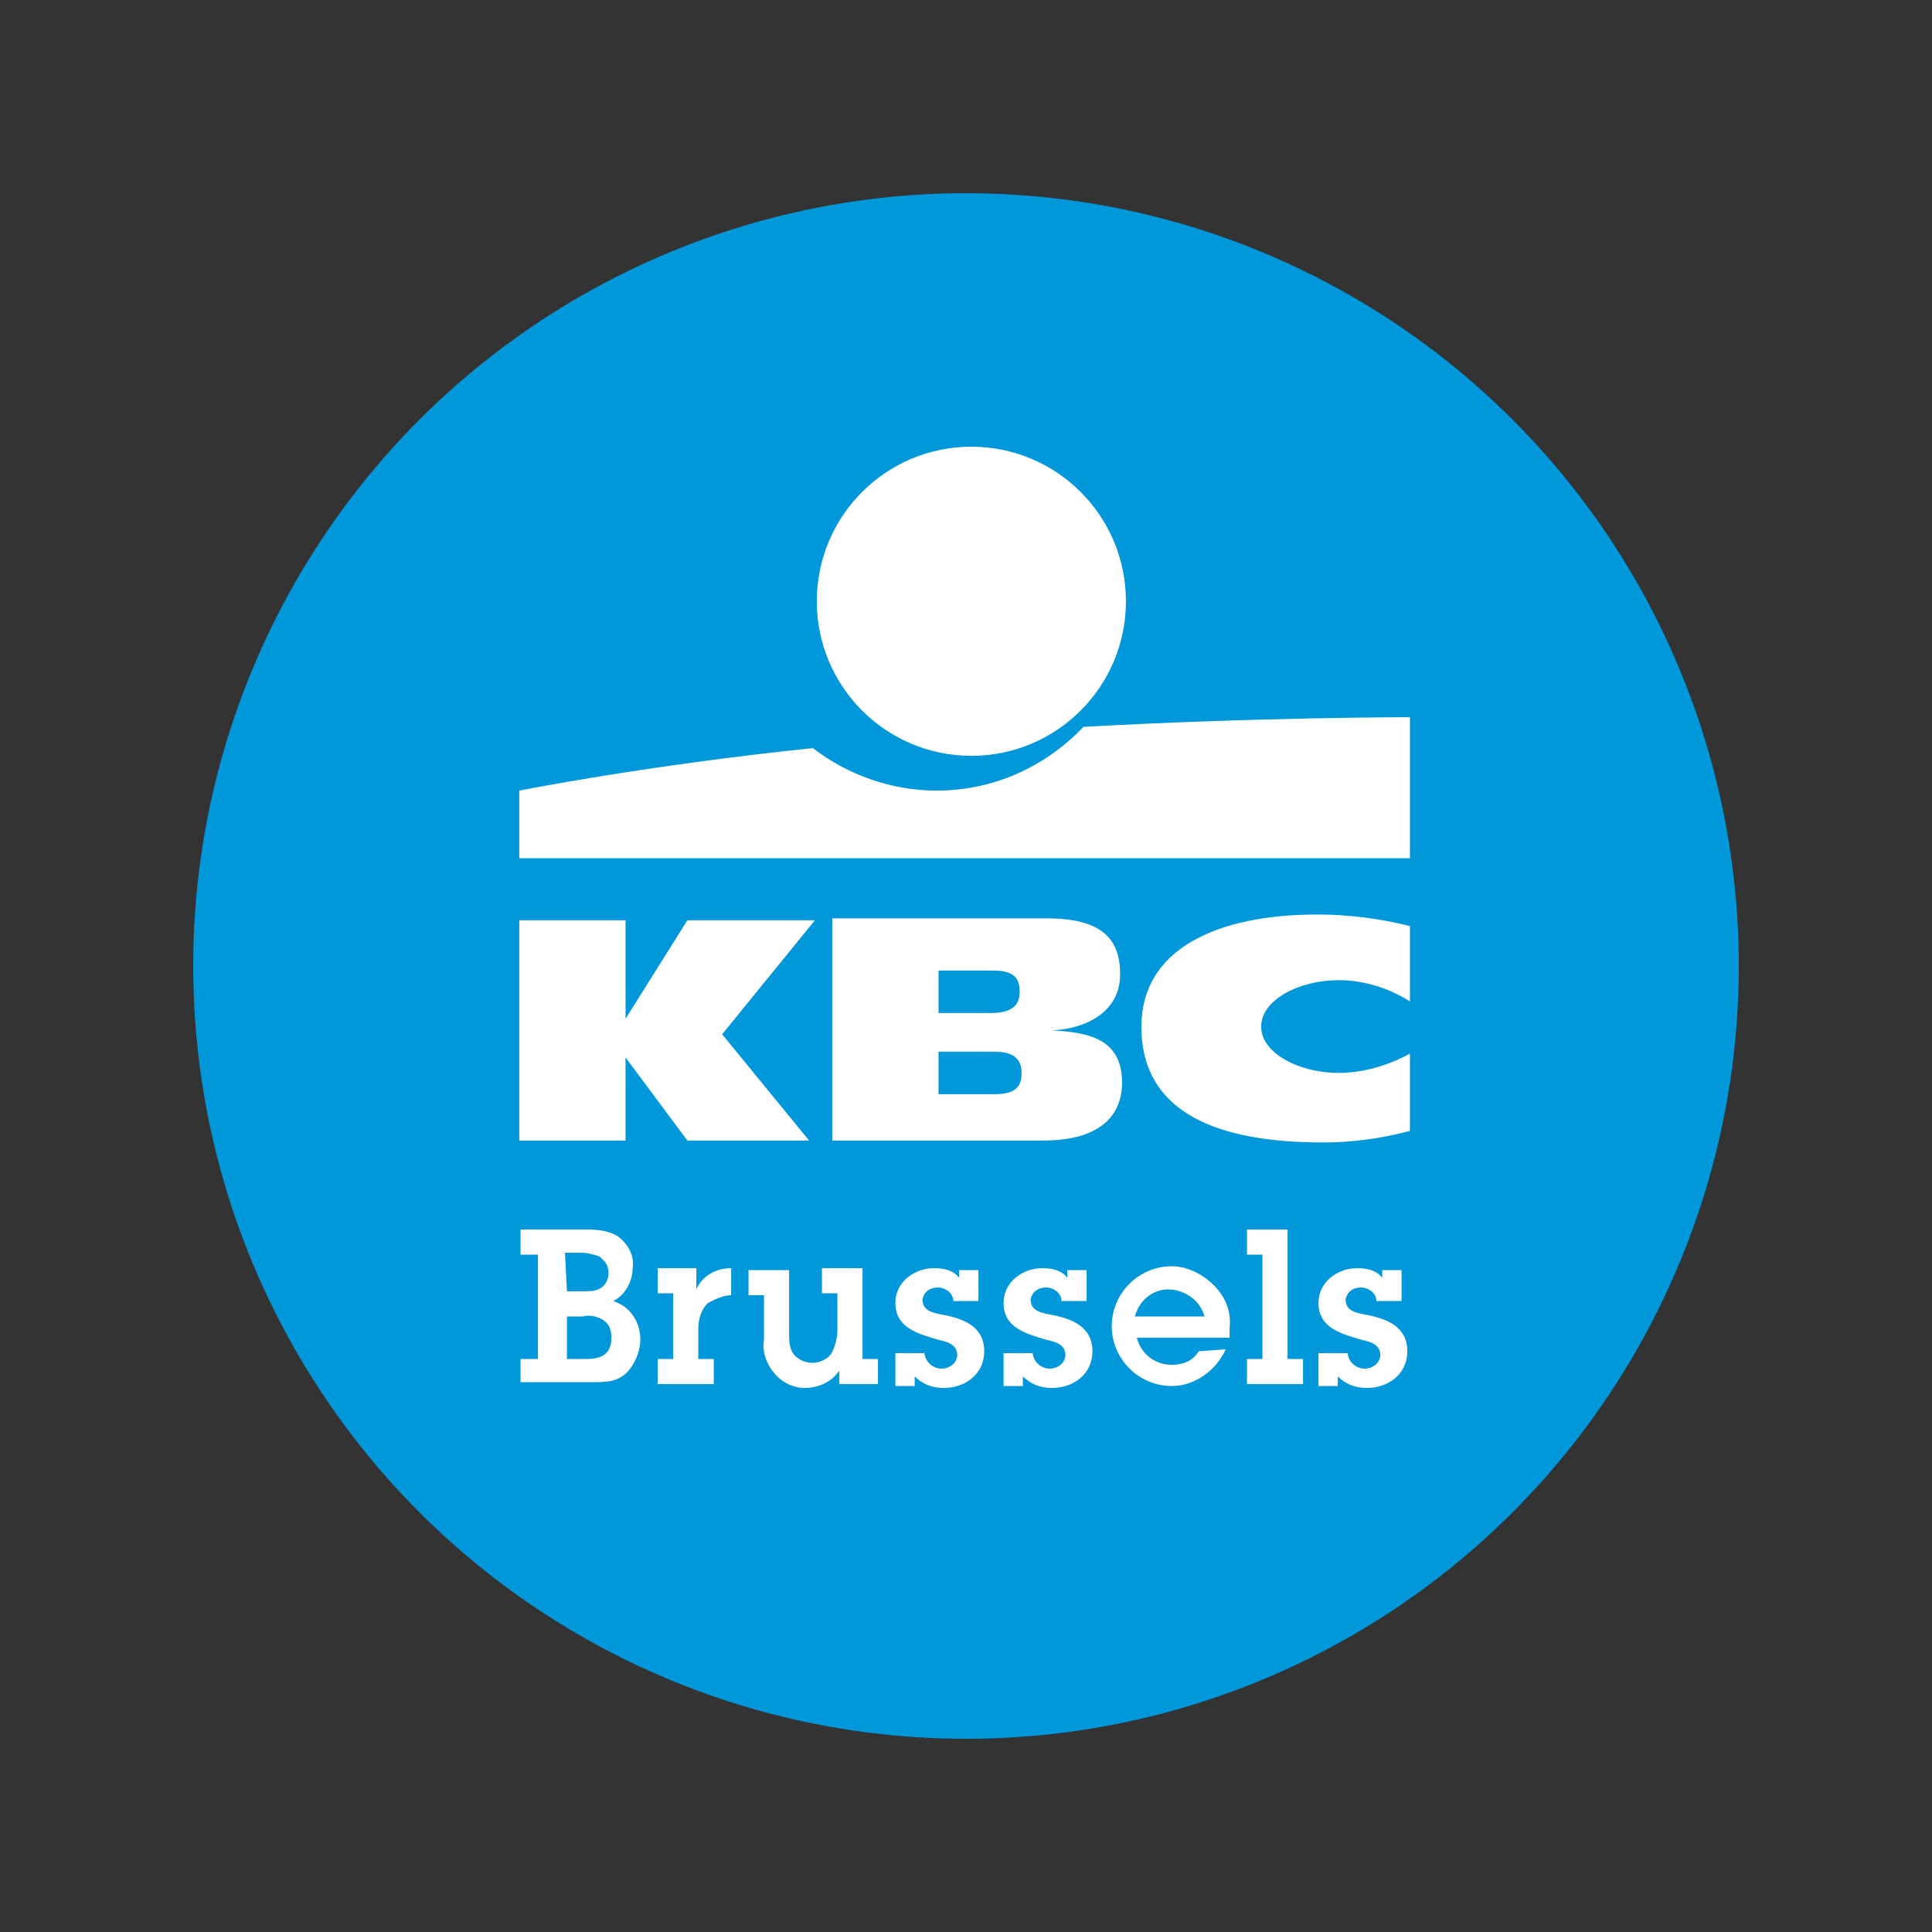 <?xml version="1.0" encoding="UTF-8"?>
<svg xmlns="http://www.w3.org/2000/svg" xmlns:xlink="http://www.w3.org/1999/xlink" version="1.1" x="0px" y="0px" width="320" height="320" viewBox="0 0 320 320" xml:space="preserve">
<rect x="0" y="0" width="320" height="320" fill="#333333" stroke="none"/>
<circle id="background_00000007396828516239713740000004358284230127513783_" fill="#0097DB" cx="160" cy="160" r="128"></circle>
<circle id="sun_00000013903526452051698150000017073608819897706390_" fill="#FFFFFF" cx="160.89" cy="99.59" r="25.6"></circle>
<path id="landscape_00000181045903652824787510000004388893596061724094_" fill="#FFFFFF" d="M179.45,120.39  c-6.4,6.72-15.04,10.56-24.32,10.56c-7.36,0-14.72-2.56-20.48-7.04c-27.84,2.88-48.64,7.04-48.64,7.04v11.2h147.52v-23.36  C233.53,118.79,208.25,118.79,179.45,120.39z"></path>
<path id="S" fill="#FFFFFF" d="M223.18,223.81c0,1.6,1.28,2.88,2.88,2.88l0,0c1.28,0,2.56-0.96,2.56-2.24l0,0  c0-1.92-1.92-2.24-3.2-2.56c-3.2-0.96-7.04-1.92-7.04-6.08c0-3.52,3.2-5.76,6.4-5.76c1.6,0,3.2,0.32,4.16,1.6v-1.28h3.2v5.12h-4.16  c0-1.28-1.28-2.24-2.56-2.24l0,0c-1.28,0-2.24,0.64-2.56,1.92l0,0c0,1.92,1.6,2.24,3.2,2.56c3.52,0.64,7.04,1.92,7.04,6.08  c0,3.84-3.2,6.08-6.72,6.08c-1.92,0-3.52-0.64-4.8-1.92v1.6h-3.2v-5.44h4.8V223.81z"></path>
<path id="L" fill="#FFFFFF" d="M213.26,225.09h2.56v4.16h-9.28v-4.16h2.56v-17.28h-2.56v-4.16h6.72L213.26,225.09z"></path>
<path id="E" fill="#FFFFFF" d="M203.02,223.49c-1.6,3.52-5.12,6.08-8.96,6.08c-5.44,0-9.92-4.48-9.92-9.92  c0-5.44,4.48-9.92,9.92-9.92c2.56,0,5.12,1.28,7.04,3.2c1.92,1.92,2.88,4.48,2.56,7.04v1.6H188.3c0.64,2.56,2.88,4.48,5.76,4.48  c1.92,0,3.52-0.64,4.48-2.24L203.02,223.49z M199.5,218.05c-0.64-2.56-3.2-4.48-6.08-4.48c-2.56,0-4.8,1.92-5.44,4.48H199.5z"></path>
<path id="S_00000045616576209220310580000011806716475420008364_" fill="#FFFFFF" d="M171.02,223.81c0,1.6,1.28,2.88,2.88,2.88l0,0  c1.28,0,2.56-0.96,2.56-2.24l0,0c0-1.92-1.92-2.24-3.2-2.56c-3.2-0.96-7.04-1.92-7.04-6.08c0-3.52,3.2-5.76,6.4-5.76  c1.6,0,3.2,0.32,4.16,1.6v-1.28h3.2v5.12h-4.16c0-1.28-1.28-2.24-2.56-2.24l0,0c-1.28,0-2.24,0.64-2.56,1.92l0,0  c0,1.92,1.6,2.24,3.2,2.56c3.52,0.64,7.04,1.92,7.04,6.08c0,3.84-3.2,6.08-6.72,6.08c-1.92,0-3.52-0.64-4.8-1.92v1.6h-3.2v-5.44h4.8  V223.81z"></path>
<path id="S_00000114769547125019674130000006107959894122176389_" fill="#FFFFFF" d="M153.1,223.81c0,1.6,1.28,2.88,2.88,2.88l0,0  c1.28,0,2.56-0.96,2.56-2.24l0,0c0-1.92-1.92-2.24-3.2-2.56c-3.2-0.96-7.04-1.92-7.04-6.08c0-3.52,3.2-5.76,6.4-5.76  c1.6,0,3.2,0.32,4.16,1.6v-1.28h3.2v5.12h-4.16c0-1.28-1.28-2.24-2.56-2.24l0,0c-1.28,0-2.24,0.64-2.56,1.92l0,0  c0,1.92,1.6,2.24,3.2,2.56c3.52,0.64,7.04,1.92,7.04,6.08c0,3.84-3.2,6.08-6.72,6.08c-1.92,0-3.52-0.64-4.8-1.92v1.6h-3.2v-5.44h4.8  V223.81z"></path>
<path id="U" fill="#FFFFFF" d="M142.86,225.09h2.56v4.16h-6.4v-2.24c-1.28,1.92-3.52,2.88-5.76,2.88c-1.92,0-3.84-0.96-5.12-2.56  c-1.28-1.6-1.92-3.52-1.6-5.44v-7.36h-2.56v-4.16h6.72v10.24c0,1.28,0,2.56,0.64,3.52c0.64,0.96,1.92,1.6,3.2,1.6s2.56-0.64,3.2-1.6  c0.64-1.28,0.96-2.56,0.96-3.84v-6.08h-2.56v-4.16h6.72V225.09z"></path>
<path id="R" fill="#FFFFFF" d="M115.34,213.57c0.96-2.24,3.2-3.52,5.76-3.52v4.48c-1.28,0-2.56,0.64-3.84,1.28  c-1.28,1.28-1.6,2.88-1.6,4.48v4.8h2.56v4.16h-9.28v-4.16h2.56v-10.88h-2.56v-4.16h6.4L115.34,213.57L115.34,213.57z"></path>
<path id="B_00000157993086027391894090000014048869425212739458_" fill="#FFFFFF" d="M86.22,225.09h2.88v-17.28h-2.88v-4.16h11.2  c1.92,0,3.84,0.32,5.12,1.28c1.6,1.28,2.56,3.2,2.24,5.12c0,2.24-1.28,4.48-3.2,5.44c2.88,0.96,4.48,3.52,4.48,6.4  c0,1.92-0.96,4.16-2.24,5.44c-1.6,1.6-3.52,1.6-5.76,1.6H86.22V225.09z M93.9,225.09h2.56c1.28,0,2.56,0,3.52-0.64  c0.96-0.64,1.28-1.6,1.28-2.88s-0.32-2.24-1.28-2.88c-0.96-0.64-2.24-0.96-3.52-0.64H93.9V225.09z M93.9,213.89h2.56  c1.28,0,2.24,0,3.2-0.64c1.28-0.96,1.6-3.2,0.32-4.48c-0.32-0.32-0.32-0.32-0.64-0.64c-0.96-0.32-1.92-0.64-3.2-0.64h-2.56  L93.9,213.89z"></path>
<path id="C_00000033344266472832989820000011075368631740099726_" fill="#FFFFFF" d="M233.53,187.31c-4.8,1.28-9.6,1.92-14.4,1.92  c-17.28,0-30.08-4.8-30.08-19.2c0-12.8,12.48-18.56,29.12-18.56c5.12,0,10.24,0.64,15.36,1.92v12.48  c-3.52-2.24-7.68-3.52-11.84-3.52c-6.4,0-12.8,3.2-12.8,7.68c0,4.48,6.4,7.68,12.8,7.68c4.16,0,8.32-1.28,11.84-3.2L233.53,187.31z"></path>
<path id="B_00000140708178078686772440000010959599813508384927_" fill="#FFFFFF" d="M137.85,152.11h35.52  c9.28,0,12.16,3.52,12.16,9.28c0,6.08-5.44,8.96-11.2,9.28l0,0c5.76,0.32,11.52,1.28,11.52,8.64c0,4.8-2.88,9.6-13.12,9.6h-34.88  L137.85,152.11z M155.45,181.23h9.28c3.52,0,4.48-1.28,4.48-3.52s-1.28-3.52-4.48-3.52h-9.28V181.23z M155.45,167.79h8.64  c3.52,0,4.8-1.28,4.8-3.52c0-2.56-1.28-3.52-4.48-3.52h-8.96V167.79z"></path>
<path id="K_00000160173373620279823990000017912683421445583234_" fill="#FFFFFF" d="M103.61,175.15v13.76h-17.6v-36.48h17.6v16.32  l0,0l10.24-16.32h21.12l-15.36,18.88l14.4,17.6h-20.16L103.61,175.15L103.61,175.15z"></path>

</svg>
